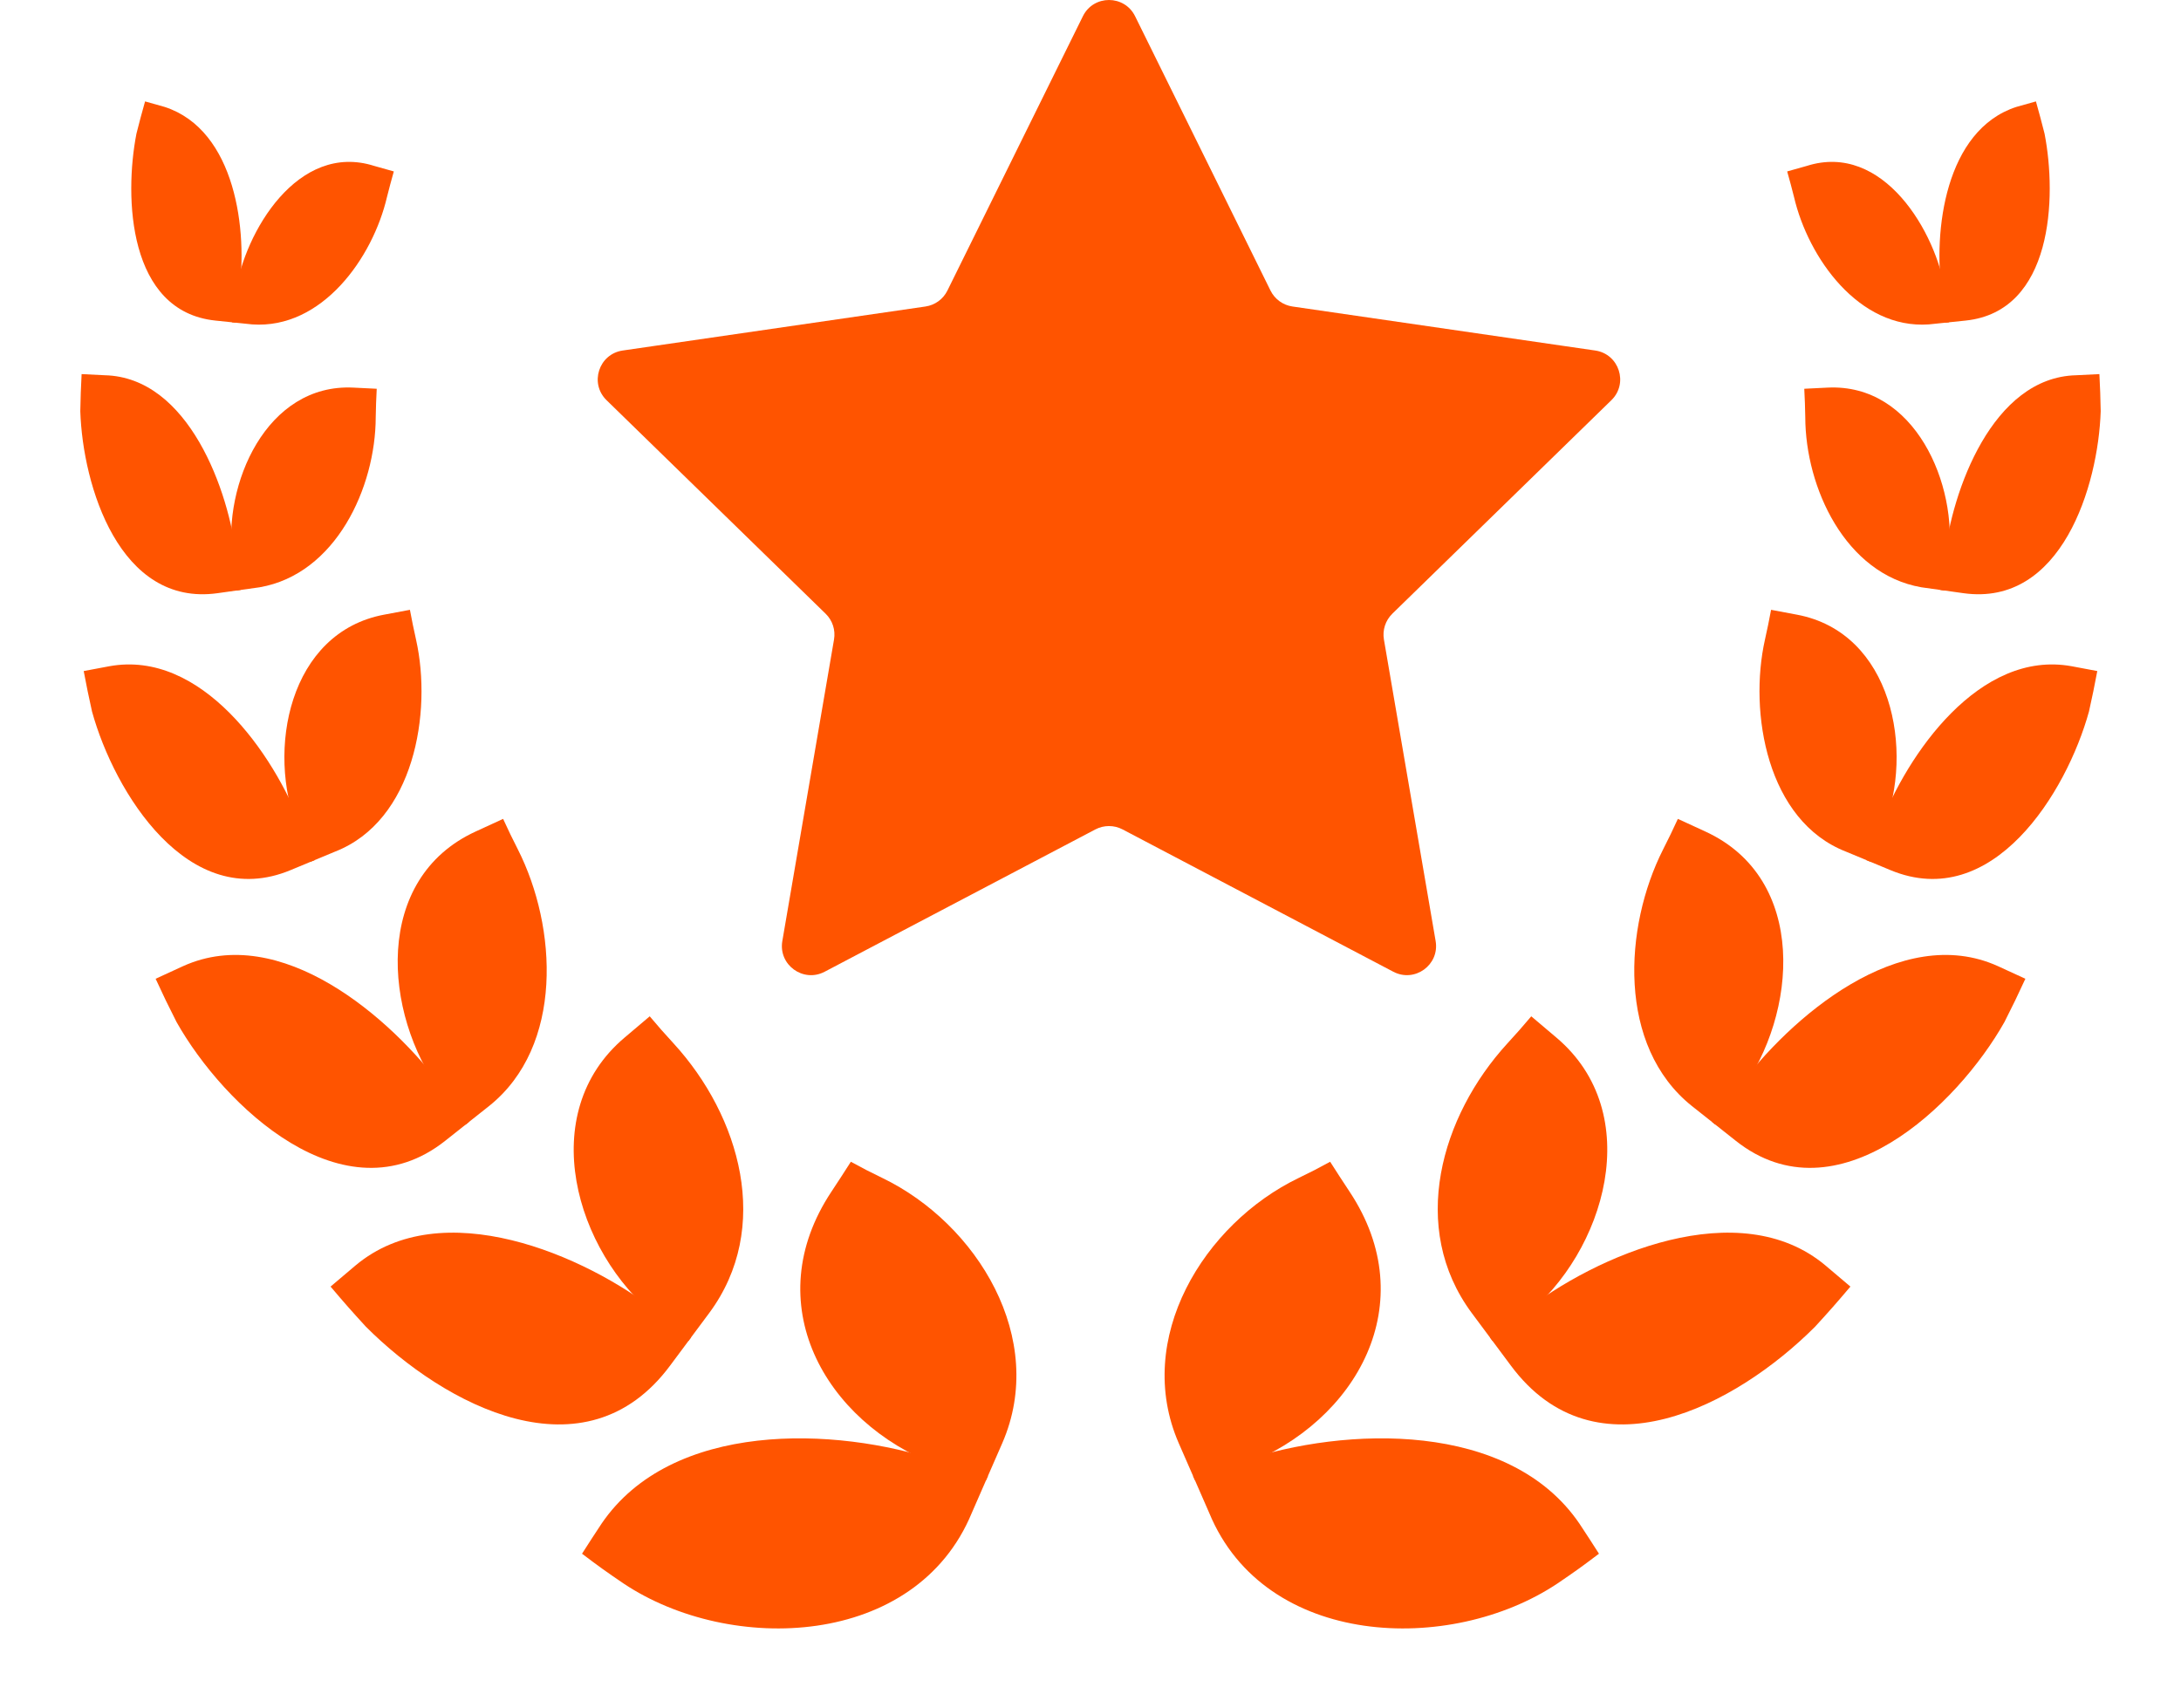 <?xml version="1.0" encoding="UTF-8"?><svg xmlns="http://www.w3.org/2000/svg" id="_Ã Ã°_1" data-name="ËœÃ Ã°_1" viewBox="0 0 914.5 716.95" aria-hidden="true" style="fill:url(#CerosGradient_id0d4ac6e52);" width="914px" height="716px"><defs><linearGradient class="cerosgradient" data-cerosgradient="true" id="CerosGradient_id0d4ac6e52" gradientUnits="userSpaceOnUse" x1="50%" y1="100%" x2="50%" y2="0%"><stop offset="0%" stop-color="#FF5400"/><stop offset="100%" stop-color="#FF5400"/></linearGradient><linearGradient/></defs>
  <path d="M583.9,257.57c-2.88,2.81-4.2,6.86-3.52,10.82l21.7,126.54c1.71,9.99-8.76,17.59-17.74,12.89l-113.65-59.75c-3.55-1.86-7.82-1.86-11.38,0l-113.64,59.75c-8.97,4.71-19.46-2.9-17.74-12.89l21.69-126.54c.69-3.97-.63-8.01-3.51-10.82l-91.94-89.62c-7.25-7.07-3.25-19.39,6.78-20.85l127.05-18.47c3.98-.58,7.42-3.07,9.2-6.68L454.05,6.82c4.48-9.09,17.44-9.09,21.92,0l31.09,62.98,13.68,27.73,12.05,24.42c1.79,3.61,5.23,6.1,9.21,6.68l114.44,16.64,12.61,1.83c10.03,1.46,14.03,13.78,6.78,20.85l-91.94,89.62Z" style="fill:url(#CerosGradient_id0d4ac6e52);"/>
  <g>
    <g>
      <g>
        <path d="M356.7,487.56c5.17,2.83,7.8,4.18,13.15,6.77,39.86,19.22,69.45,67.51,50.37,111.33-2.7,6.2-4.06,9.31-6.78,15.52-8.47-2.39-12.57-3.63-20.51-6.22-47.66-18.41-75.3-68.24-44.43-114.8,3.35-5.07,4.99-7.6,8.19-12.61Z" style="fill:url(#CerosGradient_id0d4ac6e52);"/>
        <path d="M272.28,426.51c3.95,4.67,5.97,6.97,10.11,11.48,27.79,30.41,41.39,77.26,14.85,113.06-3.47,4.67-5.22,7.01-8.7,11.69-5.42-3.94-8.1-5.97-13.4-10.2-34.08-27.23-51.05-85.36-13.35-117.14,4.2-3.56,6.3-5.33,10.5-8.89Z" style="fill:url(#CerosGradient_id0d4ac6e52);"/>
        <path d="M210.76,343.65c2.38,5.17,3.62,7.73,6.19,12.81,16.51,32.57,19.36,82.58-12.07,107.7-3.95,3.13-5.92,4.69-9.87,7.82-4.28-5.42-6.38-8.16-10.45-13.73-24.12-32.88-28.49-89.54,14.76-109.33,4.58-2.11,6.86-3.16,11.44-5.26Z" style="fill:url(#CerosGradient_id0d4ac6e52);"/>
        <path d="M171.66,255.92c.95,5.05,1.47,7.56,2.58,12.56,6.82,30.51-.82,76.03-34.05,88.94-4.04,1.68-6.06,2.52-10.1,4.2-2.3-5.53-3.41-8.32-5.54-13.93-13.19-32.71-3.68-82.31,36.35-89.75,4.3-.81,6.45-1.21,10.76-2.02Z" style="fill:url(#CerosGradient_id0d4ac6e52);"/>
        <path d="M157.73,163.14c-.24,4.77-.33,7.16-.42,11.92-.05,29.56-16.79,65.89-48.75,71.41-3.86.54-5.8.81-9.66,1.36-.76-5.36-1.1-8.05-1.7-13.44-4.14-31.01,14.18-73.57,50.79-71.72,3.9.19,5.85.29,9.74.48Z" style="fill:url(#CerosGradient_id0d4ac6e52);"/>
      </g>
      <g>
        <path d="M243.89,652.05c6.86,5.2,10.34,7.7,17.47,12.53,44.85,29.89,122.64,27.12,146.08-29.67,2.7-6.2,4.06-9.31,6.78-15.52-8.45-2.38-12.53-3.61-20.45-6.19-43.79-14.74-112.35-16.91-141.7,26.24-3.35,5.07-4.99,7.6-8.19,12.61Z" style="fill:url(#CerosGradient_id0d4ac6e52);"/>
        <path d="M138.36,539.94c5.79,6.84,8.75,10.21,14.82,16.83,33.07,33.11,92.04,64.46,127.75,16.21,3.47-4.67,5.22-7.01,8.7-11.69-5.41-3.92-8.08-5.94-13.38-10.14-31.3-24.8-91.36-50.32-127.4-20.09-4.2,3.56-6.3,5.33-10.5,8.89Z" style="fill:url(#CerosGradient_id0d4ac6e52);"/>
        <path d="M64.95,410.76c3.38,7.33,5.13,10.96,8.78,18.16,19.77,35.09,70.32,83.5,112.77,49.81,3.95-3.13,5.92-4.69,9.87-7.82-4.27-5.4-6.35-8.13-10.41-13.68-22.15-30.28-68.65-70.31-109.56-51.74-4.58,2.11-6.86,3.16-11.44,5.26Z" style="fill:url(#CerosGradient_id0d4ac6e52);"/>
        <path d="M34.77,281.62c1.29,6.83,1.99,10.23,3.49,16.99,9.36,33.92,40.39,84.4,83.32,66.55,4.04-1.68,6.06-2.52,10.1-4.2-2.3-5.51-3.4-8.29-5.52-13.88-11.64-30.76-42.03-74.5-80.64-67.48-4.3.81-6.45,1.21-10.76,2.02Z" style="fill:url(#CerosGradient_id0d4ac6e52);"/>
        <path d="M33.89,157c-.32,6.25-.43,9.36-.55,15.59,1.02,31.25,16.42,82.11,57.6,76.35,3.86-.54,5.8-.81,9.66-1.36-.75-5.34-1.09-8.02-1.69-13.39-3.11-28.17-20.09-75.84-55.27-76.71-3.9-.19-5.85-.29-9.74-.48Z" style="fill:url(#CerosGradient_id0d4ac6e52);"/>
        <path d="M164.9,71.95c-1.2,4.28-1.78,6.42-2.86,10.7-5.96,25.57-27.23,55.56-56.58,53.49-3.4-.35-5.09-.53-8.49-.88.51-4.85.79-7.27,1.43-12.13,3.82-25.92,26.38-63.65,58.28-53.5,3.29.92,4.93,1.39,8.21,2.31Z" style="fill:url(#CerosGradient_id0d4ac6e52);"/>
        <path d="M60.52,42.56c-1.52,5.41-2.25,8.11-3.62,13.53-5.21,26.76-3.5,74.59,33.08,78.44,3.4.35,5.09.53,8.49.88.51-4.83.79-7.25,1.42-12.09,3.87-26.27-1.3-68.75-31.16-78.45-3.29-.92-4.93-1.39-8.21-2.31Z" style="fill:url(#CerosGradient_id0d4ac6e52);"/>
      </g>
    </g>
    <g>
      <g>
        <path d="M557.8,487.56c-5.17,2.83-7.8,4.18-13.15,6.77-39.86,19.22-69.45,67.51-50.37,111.33,2.7,6.2,4.06,9.31,6.78,15.52,8.47-2.39,12.57-3.63,20.51-6.22,47.66-18.41,75.3-68.24,44.43-114.8-3.35-5.07-4.99-7.6-8.19-12.61Z" style="fill:url(#CerosGradient_id0d4ac6e52);"/>
        <path d="M642.21,426.51c-3.95,4.67-5.97,6.97-10.11,11.48-27.79,30.41-41.39,77.26-14.85,113.06,3.47,4.67,5.22,7.01,8.7,11.69,5.42-3.94,8.1-5.97,13.4-10.2,34.08-27.23,51.05-85.36,13.35-117.14-4.2-3.56-6.3-5.33-10.5-8.89Z" style="fill:url(#CerosGradient_id0d4ac6e52);"/>
        <path d="M703.73,343.65c-2.38,5.17-3.62,7.73-6.19,12.81-16.51,32.57-19.36,82.58,12.07,107.7,3.95,3.13,5.92,4.69,9.87,7.82,4.28-5.42,6.38-8.16,10.45-13.73,24.12-32.88,28.49-89.54-14.76-109.33-4.58-2.11-6.86-3.16-11.44-5.26Z" style="fill:url(#CerosGradient_id0d4ac6e52);"/>
        <path d="M742.84,255.92c-.95,5.05-1.47,7.56-2.58,12.56-6.82,30.51.82,76.03,34.05,88.94,4.04,1.68,6.06,2.52,10.1,4.2,2.3-5.53,3.41-8.32,5.54-13.93,13.19-32.71,3.68-82.31-36.35-89.75-4.3-.81-6.45-1.21-10.76-2.02Z" style="fill:url(#CerosGradient_id0d4ac6e52);"/>
        <path d="M756.77,163.14c.24,4.77.33,7.16.42,11.92.05,29.56,16.79,65.89,48.75,71.41,3.86.54,5.8.81,9.66,1.36.76-5.36,1.1-8.05,1.7-13.44,4.14-31.01-14.18-73.57-50.79-71.72-3.9.19-5.85.29-9.74.48Z" style="fill:url(#CerosGradient_id0d4ac6e52);"/>
      </g>
      <g>
        <path d="M670.61,652.05c-6.86,5.2-10.34,7.7-17.47,12.53-44.85,29.89-122.64,27.12-146.08-29.67-2.7-6.2-4.06-9.31-6.78-15.52,8.45-2.38,12.53-3.61,20.45-6.19,43.79-14.74,112.35-16.91,141.7,26.24,3.35,5.07,4.99,7.6,8.19,12.61Z" style="fill:url(#CerosGradient_id0d4ac6e52);"/>
        <path d="M776.13,539.94c-5.79,6.84-8.75,10.21-14.82,16.83-33.07,33.11-92.04,64.46-127.75,16.21-3.47-4.67-5.22-7.01-8.7-11.69,5.41-3.92,8.08-5.94,13.38-10.14,31.3-24.8,91.36-50.32,127.4-20.09,4.2,3.56,6.3,5.33,10.5,8.89Z" style="fill:url(#CerosGradient_id0d4ac6e52);"/>
        <path d="M849.55,410.76c-3.38,7.33-5.13,10.96-8.78,18.16-19.77,35.09-70.32,83.5-112.77,49.81-3.95-3.13-5.92-4.69-9.87-7.82,4.27-5.4,6.35-8.13,10.41-13.68,22.15-30.28,68.65-70.31,109.56-51.74,4.58,2.11,6.86,3.16,11.44,5.26Z" style="fill:url(#CerosGradient_id0d4ac6e52);"/>
        <path d="M879.73,281.62c-1.29,6.83-1.99,10.23-3.49,16.99-9.36,33.92-40.39,84.4-83.32,66.55-4.04-1.68-6.06-2.52-10.1-4.2,2.3-5.51,3.4-8.29,5.52-13.88,11.64-30.76,42.03-74.5,80.64-67.48,4.3.81,6.45,1.21,10.76,2.02Z" style="fill:url(#CerosGradient_id0d4ac6e52);"/>
        <path d="M880.61,157c.32,6.25.43,9.36.55,15.59-1.02,31.25-16.42,82.11-57.6,76.35-3.86-.54-5.8-.81-9.66-1.36.75-5.34,1.09-8.02,1.69-13.39,3.11-28.17,20.09-75.84,55.27-76.71,3.9-.19,5.85-.29,9.74-.48Z" style="fill:url(#CerosGradient_id0d4ac6e52);"/>
        <path d="M749.6,71.95c1.2,4.28,1.78,6.42,2.86,10.7,5.96,25.57,27.23,55.56,56.58,53.49,3.4-.35,5.09-.53,8.49-.88-.51-4.85-.79-7.27-1.43-12.13-3.82-25.92-26.38-63.65-58.28-53.5-3.29.92-4.93,1.39-8.21,2.31Z" style="fill:url(#CerosGradient_id0d4ac6e52);"/>
        <path d="M853.98,42.56c1.52,5.41,2.24,8.11,3.62,13.53,5.21,26.76,3.5,74.59-33.08,78.44-3.4.35-5.09.53-8.49.88-.51-4.83-.79-7.25-1.42-12.09-3.87-26.27,1.3-68.75,31.16-78.45,3.29-.92,4.93-1.39,8.21-2.31Z" style="fill:url(#CerosGradient_id0d4ac6e52);"/>
      </g>
    </g>
  </g>
</svg>